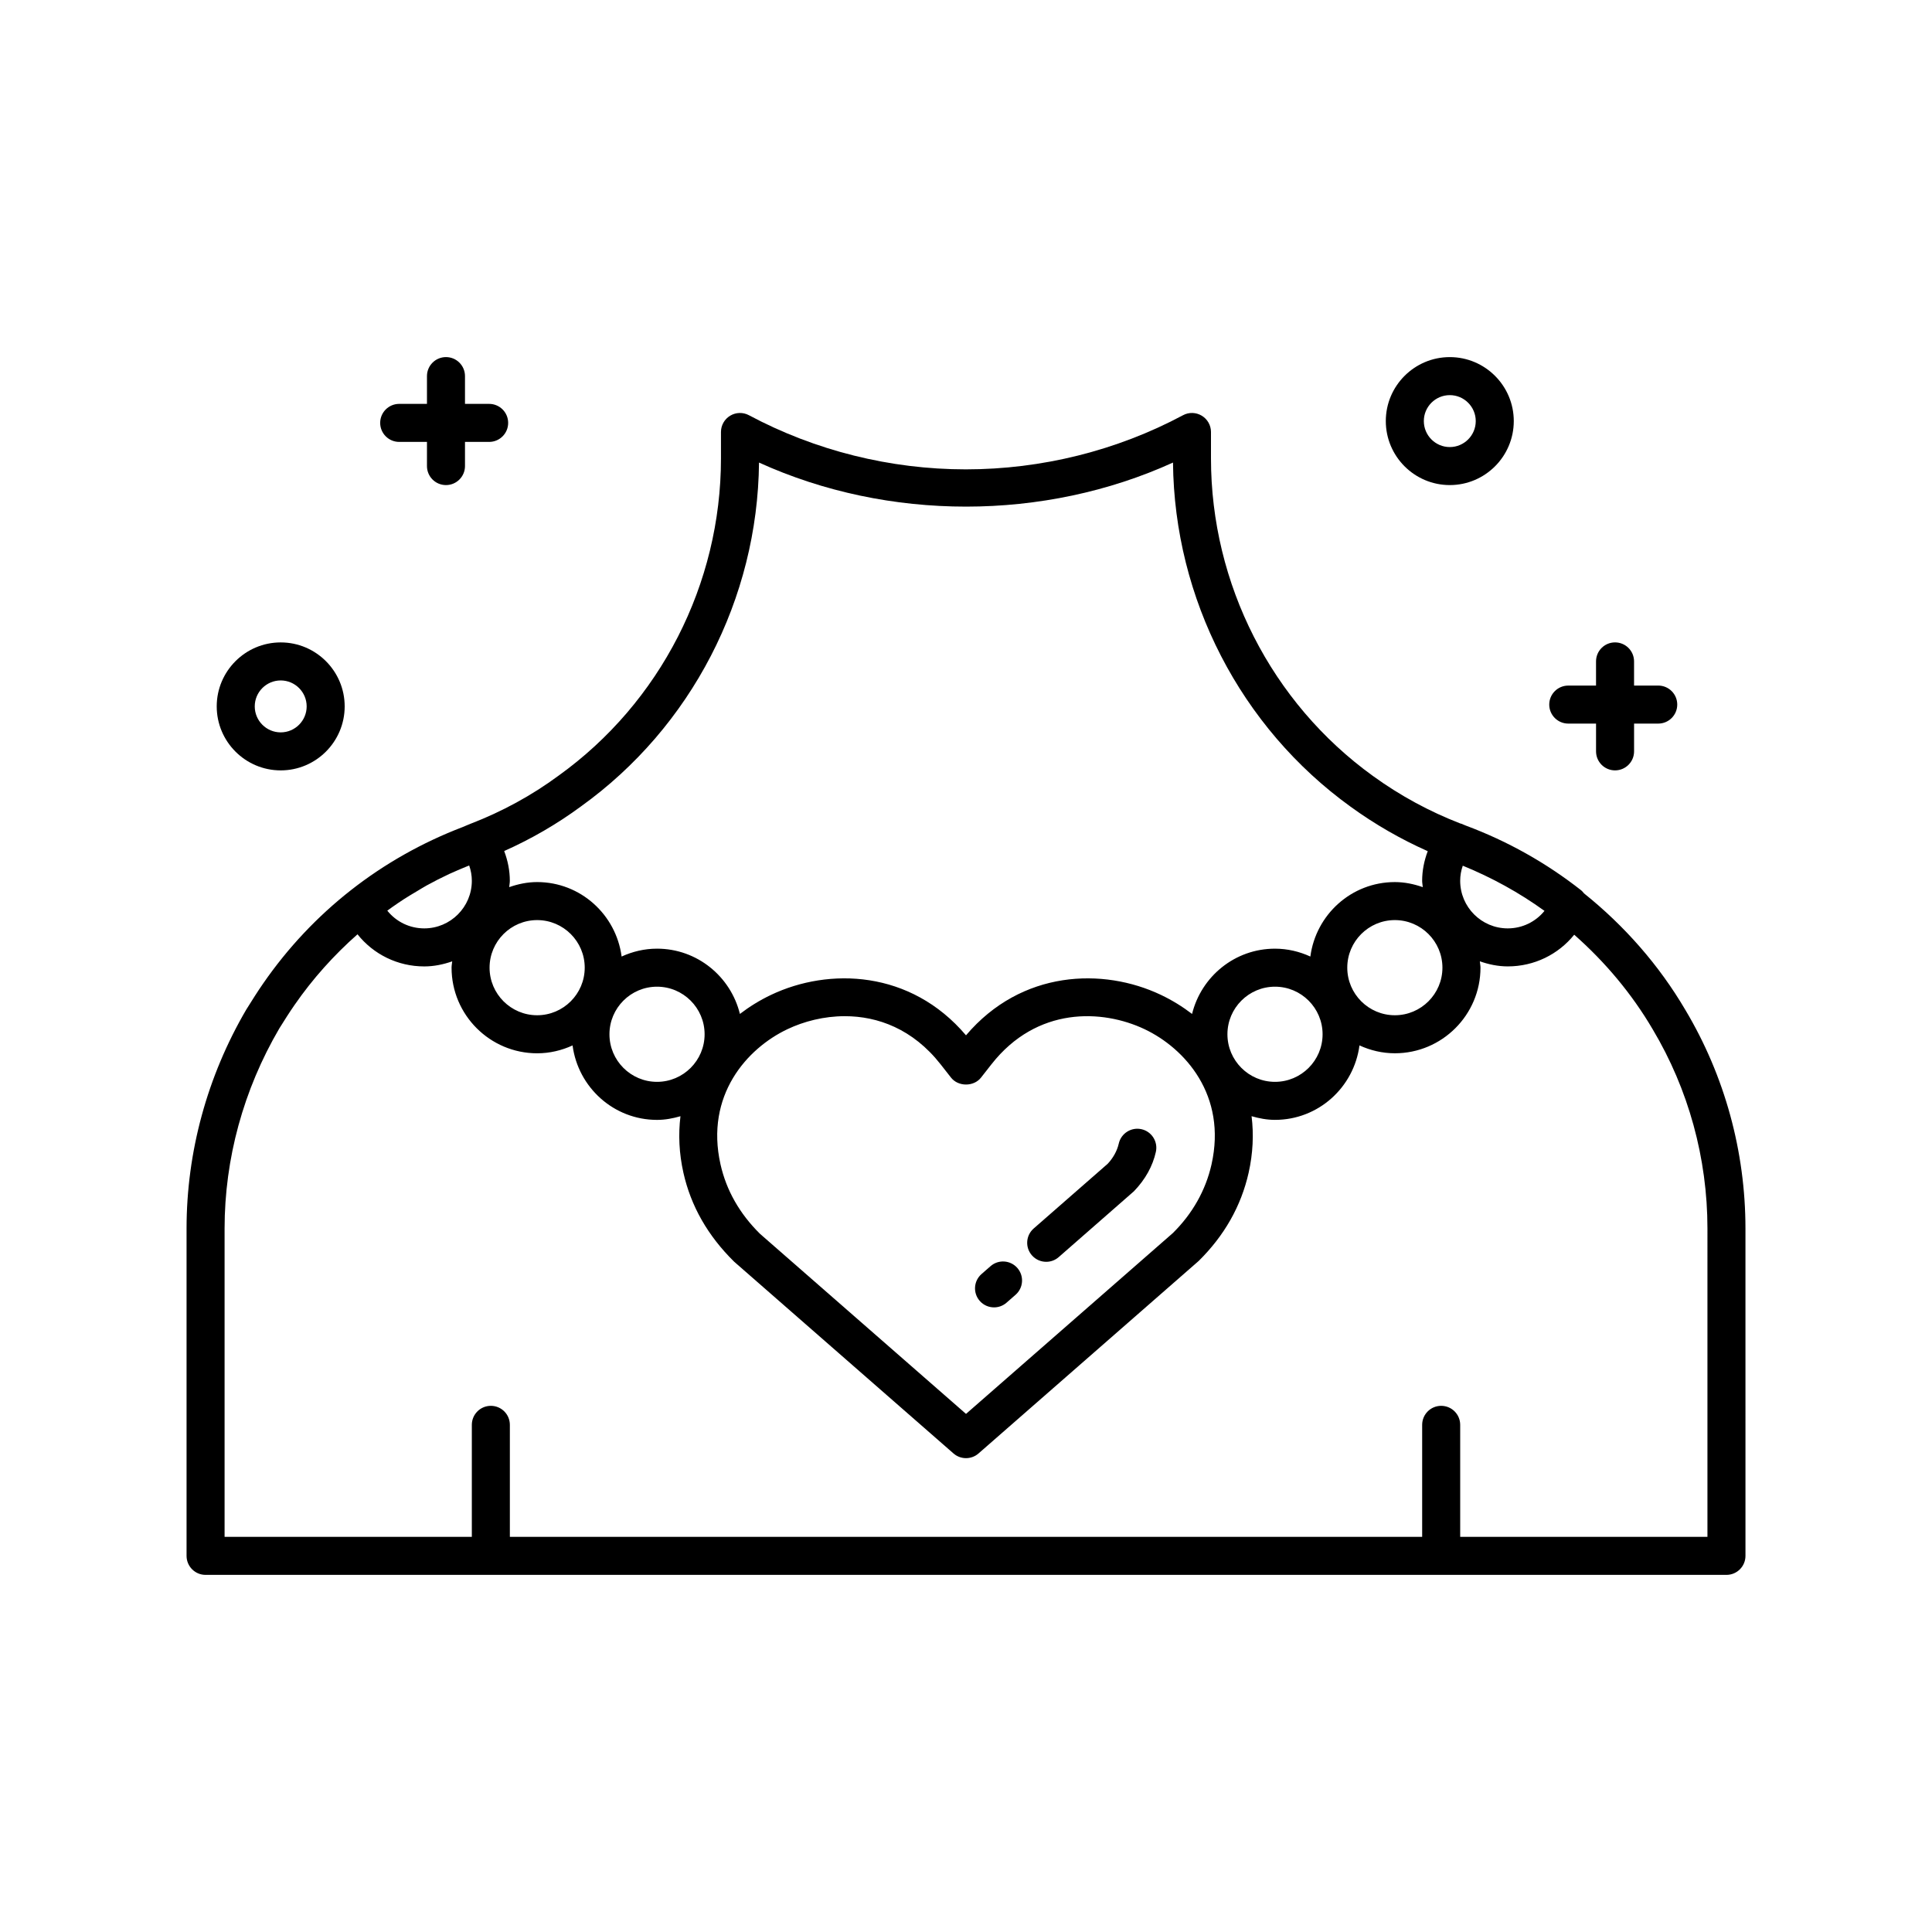 <?xml version="1.0" encoding="UTF-8"?>
<!-- Uploaded to: SVG Repo, www.svgrepo.com, Generator: SVG Repo Mixer Tools -->
<svg fill="#000000" width="800px" height="800px" version="1.1" viewBox="144 144 512 512" xmlns="http://www.w3.org/2000/svg">
 <g>
  <path d="m218.39 348.16c9.348 0 16.953-7.606 16.953-16.961 0-9.348-7.606-16.953-16.953-16.953-9.352 0-16.957 7.606-16.957 16.953 0 9.355 7.609 16.961 16.957 16.961zm0-23.836c3.793 0 6.879 3.086 6.879 6.879s-3.086 6.883-6.879 6.883-6.879-3.09-6.879-6.883c0-3.797 3.086-6.879 6.879-6.879z"/>
  <path d="m249.79 261.11h7.359v6.402c0 2.785 2.254 5.039 5.039 5.039 2.781 0 5.039-2.254 5.039-5.039v-6.402h6.402c2.781 0 5.039-2.254 5.039-5.039 0-2.785-2.254-5.039-5.039-5.039h-6.402v-7.359c0-2.785-2.254-5.039-5.039-5.039-2.781 0-5.039 2.254-5.039 5.039v7.359h-7.359c-2.781 0-5.039 2.254-5.039 5.039 0.004 2.785 2.258 5.039 5.039 5.039z"/>
  <path d="m528.21 272.55c9.352 0 16.957-7.606 16.957-16.961 0-9.348-7.606-16.953-16.957-16.953-9.352 0-16.957 7.606-16.957 16.953 0 9.355 7.606 16.961 16.957 16.961zm0-23.836c3.793 0 6.879 3.086 6.879 6.879s-3.086 6.883-6.879 6.883c-3.793 0-6.879-3.09-6.879-6.883-0.004-3.797 3.082-6.879 6.879-6.879z"/>
  <path d="m559.61 335.76h7.359v7.359c0 2.785 2.254 5.039 5.039 5.039 2.781 0 5.039-2.254 5.039-5.039v-7.359h6.402c2.781 0 5.039-2.254 5.039-5.039s-2.254-5.039-5.039-5.039l-6.406 0.004v-6.406c0-2.785-2.254-5.039-5.039-5.039-2.781 0-5.039 2.254-5.039 5.039v6.406h-7.359c-2.781 0-5.039 2.254-5.039 5.039 0.004 2.781 2.262 5.035 5.043 5.035z"/>
  <path d="m446.5 443.25c-2.691-0.609-5.41 1.098-6.016 3.812-0.441 1.969-1.535 3.867-2.93 5.348l-19.617 17.152c-2.098 1.832-2.309 5.012-0.477 7.109 0.996 1.141 2.391 1.723 3.797 1.723 1.176 0 2.359-0.41 3.312-1.246l19.938-17.453c3.008-3.129 4.961-6.637 5.809-10.43 0.605-2.715-1.102-5.406-3.816-6.016z"/>
  <path d="m406.5 479.55-2.387 2.086c-2.094 1.832-2.309 5.012-0.477 7.109 0.996 1.141 2.391 1.723 3.797 1.723 1.176 0 2.359-0.41 3.312-1.246l2.387-2.086c2.094-1.832 2.309-5.012 0.477-7.109-1.832-2.094-5.016-2.312-7.109-0.477z"/>
  <path d="m590.65 411.66c-6.984-11.902-16.164-22.328-26.875-30.914-0.227-0.273-0.434-0.559-0.719-0.781-9.25-7.277-19.527-13.047-30.566-17.164l-1.246-0.516c-0.074-0.027-0.148-0.023-0.223-0.047-8.172-3.164-15.973-7.375-23.188-12.609-26.867-19.391-42.91-50.844-42.91-84.148v-7c0-1.77-0.93-3.41-2.449-4.32-1.52-0.91-3.402-0.965-4.965-0.121-17.562 9.383-37.473 14.344-57.562 14.344-20.031 0-39.902-4.961-57.469-14.344-1.559-0.836-3.449-0.789-4.965 0.121-1.52 0.91-2.449 2.547-2.449 4.32v7c0 33.289-16.074 64.707-43.047 84.082-7.137 5.266-14.953 9.512-23.234 12.711-0.012 0.004-0.023 0.004-0.035 0.008l-1.266 0.527c-0.316 0.117-0.617 0.27-0.93 0.391-21.473 8.219-39.723 22.508-52.793 41.41-1.488 2.137-2.887 4.367-4.508 6.961-10.344 17.68-15.812 37.738-15.812 58.004v86.746c0 2.785 2.254 5.039 5.039 5.039h403.05c2.781 0 5.039-2.254 5.039-5.039l-0.004-86.746c0-20.445-5.508-40.477-15.91-57.914zm-59-38.242c7.703 3.144 14.98 7.148 21.656 11.973-2.344 2.891-5.871 4.641-9.734 4.641-6.953 0-12.609-5.656-12.609-12.609 0-1.371 0.238-2.719 0.688-4.004zm-5.391 27.023c0 6.953-5.656 12.609-12.609 12.609-6.953 0-12.609-5.656-12.609-12.609 0-6.953 5.656-12.609 12.609-12.609 6.953 0 12.609 5.66 12.609 12.609zm-228.3-42.73c29.25-21.008 46.836-55.012 47.188-91.129 34.281 15.59 75.531 15.547 109.71 0 0.352 36.117 17.898 70.156 47.074 91.207 6.426 4.66 13.281 8.598 20.434 11.781-0.945 2.504-1.48 5.141-1.48 7.852 0 0.574 0.129 1.113 0.168 1.68-2.332-0.812-4.797-1.344-7.406-1.344-11.5 0-20.926 8.629-22.387 19.734-2.867-1.312-6.023-2.086-9.379-2.086-10.645 0-19.531 7.391-21.969 17.297-2.504-1.91-5.25-3.625-8.273-5.059-15.277-7.262-36.934-6.613-51.637 10.727-14.707-17.34-36.359-17.992-51.645-10.73-3.023 1.434-5.769 3.148-8.273 5.059-2.434-9.902-11.324-17.297-21.969-17.297-3.352 0-6.512 0.777-9.379 2.086-1.465-11.105-10.891-19.734-22.387-19.734-2.606 0-5.07 0.531-7.406 1.344 0.043-0.562 0.168-1.105 0.168-1.68 0-2.723-0.543-5.371-1.496-7.887 7.195-3.207 14.027-7.164 20.34-11.82zm196.54 60.379c0 6.953-5.656 12.609-12.609 12.609-6.953 0-12.609-5.656-12.609-12.609s5.656-12.609 12.609-12.609c6.953 0 12.609 5.656 12.609 12.609zm-29.43 34.484c-1.551 6.887-5.074 13.082-10.254 18.203l-54.809 47.918-54.586-47.711c-5.406-5.328-8.926-11.523-10.477-18.41-4.109-18.289 6.988-30.73 17.738-35.832 4.363-2.07 9.656-3.445 15.211-3.445 8.699 0 18.023 3.375 25.379 12.758l2.769 3.531c1.914 2.43 6.016 2.43 7.93 0l2.769-3.531c12.047-15.371 29.395-14.617 40.59-9.312 10.75 5.102 21.848 17.543 17.738 35.832zm-134.34-34.484c0 6.953-5.656 12.609-12.609 12.609-6.953 0-12.609-5.656-12.609-12.609s5.656-12.609 12.609-12.609c6.949 0 12.609 5.656 12.609 12.609zm-44.379-30.258c6.953 0 12.609 5.656 12.609 12.609 0 6.953-5.656 12.609-12.609 12.609s-12.609-5.656-12.609-12.609c0-6.949 5.66-12.609 12.609-12.609zm-38.379-3.461c1.039-0.727 2.082-1.445 3.148-2.133 1.105-0.711 2.238-1.383 3.375-2.055 0.852-0.504 1.688-1.035 2.555-1.516 1.984-1.094 4.012-2.125 6.078-3.09 0.699-0.328 1.418-0.621 2.125-0.934 1.016-0.449 2.051-0.867 3.086-1.285 0.461 1.305 0.703 2.672 0.703 4.062 0 6.953-5.656 12.609-12.609 12.609-3.894 0-7.449-1.77-9.793-4.699 0.441-0.32 0.883-0.645 1.332-0.961zm348.52 166.91h-65.523v-29.684c0-2.785-2.254-5.039-5.039-5.039-2.781 0-5.039 2.254-5.039 5.039v29.684h-241.77v-29.684c0-2.785-2.254-5.039-5.039-5.039-2.781 0-5.039 2.254-5.039 5.039v29.684h-65.523v-81.707c0-18.48 4.992-36.777 14.5-53.02 1.309-2.09 2.621-4.188 4.023-6.203 4.824-6.981 10.453-13.238 16.703-18.754 4.219 5.305 10.645 8.512 17.688 8.512 2.606 0 5.07-0.531 7.406-1.344-0.043 0.562-0.168 1.105-0.168 1.68 0 12.512 10.176 22.688 22.688 22.688 3.352 0 6.512-0.777 9.379-2.086 1.465 11.105 10.891 19.734 22.387 19.734 2.168 0 4.219-0.402 6.207-0.973-0.594 4.812-0.371 9.852 0.781 14.984 1.977 8.801 6.43 16.664 13.453 23.578l58.125 50.812c0.949 0.828 2.133 1.242 3.316 1.242s2.367-0.414 3.316-1.246l58.348-51.02c6.801-6.707 11.254-14.566 13.23-23.371 1.152-5.133 1.379-10.172 0.781-14.984 1.984 0.57 4.039 0.973 6.207 0.973 11.5 0 20.926-8.629 22.387-19.734 2.867 1.312 6.023 2.086 9.379 2.086 12.508 0 22.688-10.176 22.688-22.688 0-0.574-0.129-1.113-0.168-1.68 2.332 0.812 4.797 1.344 7.406 1.344 6.992 0 13.383-3.156 17.602-8.395 8.172 7.203 15.258 15.621 20.805 25.078 9.488 15.91 14.504 34.164 14.504 52.785z"/>
 </g>
</svg>